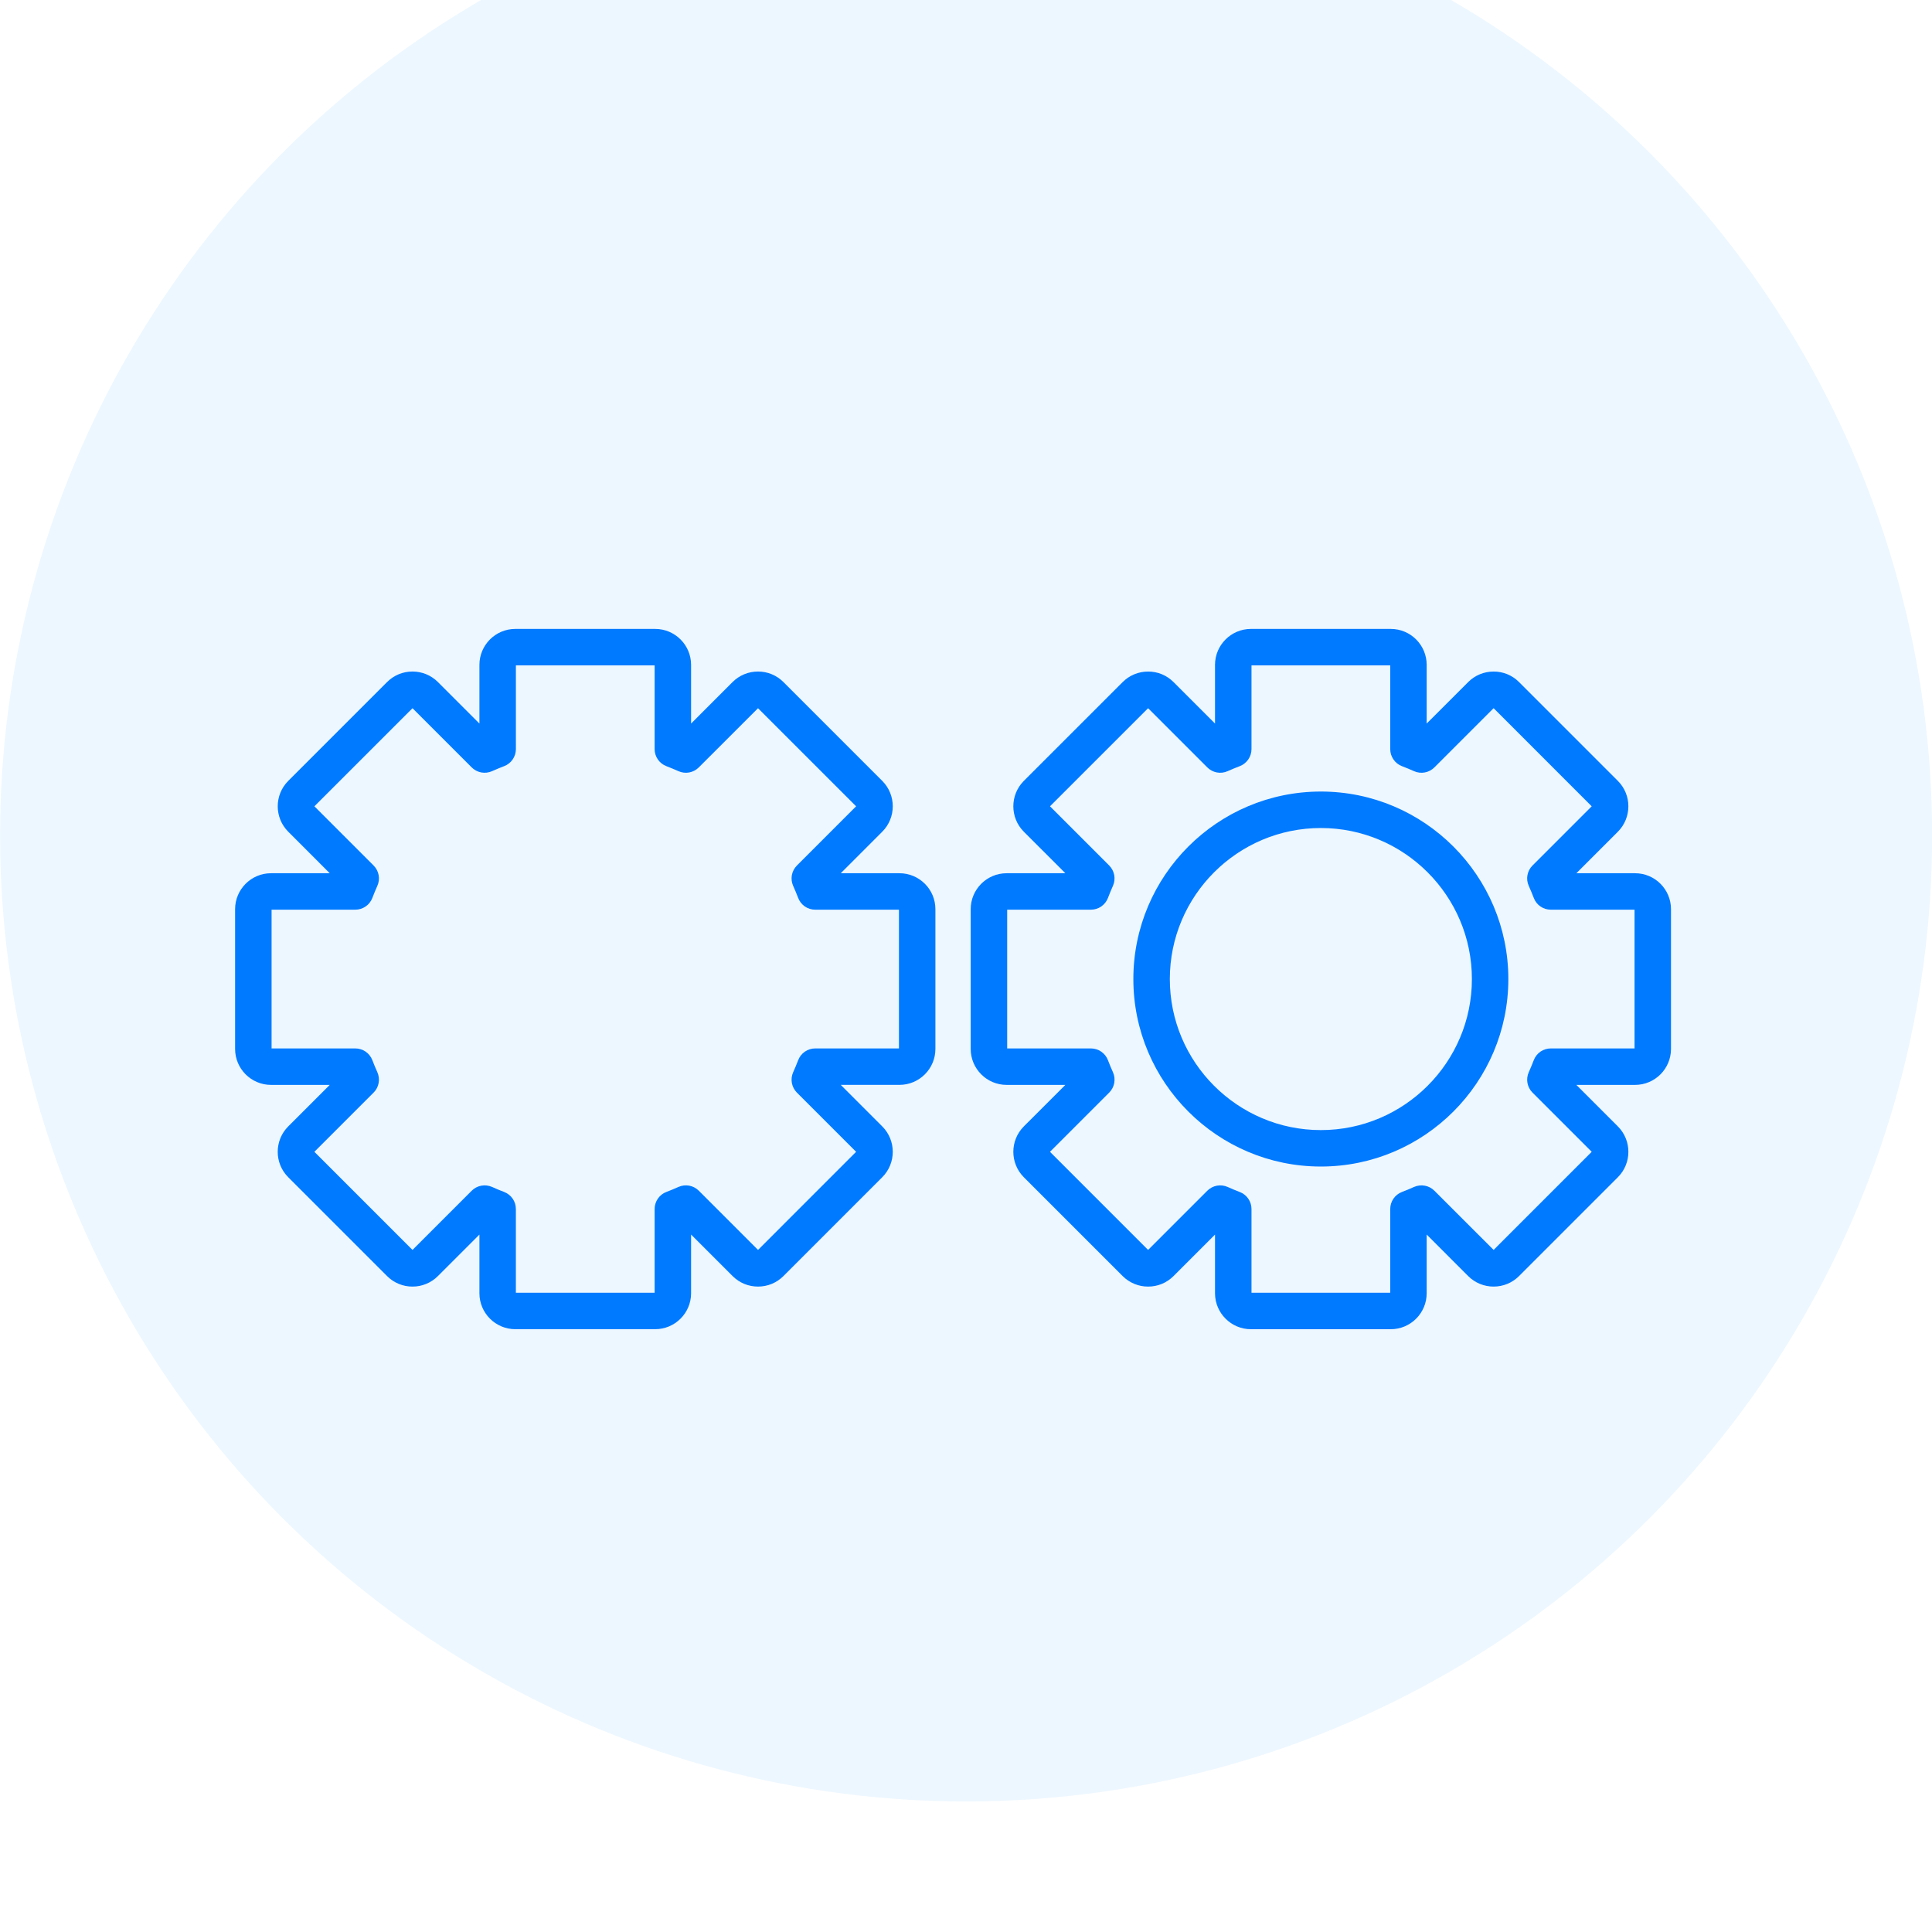 <svg width="74" height="74" viewBox="0 0 74 74" fill="none" xmlns="http://www.w3.org/2000/svg">
<g filter="url(#filter0_i_19_451)">
<circle cx="37.004" cy="37" r="37" fill="#E6F4FF" fill-opacity="0.7"/>
</g>
<g clip-path="url(#clip0_19_451)">
<path fill-rule="evenodd" clip-rule="evenodd" d="M47.914 50.912H53.269C54.028 50.912 54.645 50.294 54.645 49.535V47.286L56.235 48.877C56.363 49.005 56.515 49.106 56.682 49.175C56.849 49.244 57.028 49.279 57.209 49.279C57.577 49.279 57.922 49.136 58.182 48.877L61.968 45.091C62.505 44.554 62.505 43.681 61.968 43.144L60.378 41.554H62.627C63.386 41.554 64.003 40.937 64.003 40.178V34.823C64.003 34.064 63.386 33.447 62.627 33.447H60.378L61.968 31.857C62.504 31.32 62.505 30.447 61.968 29.91L58.182 26.124C58.054 25.996 57.903 25.894 57.736 25.825C57.569 25.756 57.389 25.721 57.209 25.722C56.84 25.722 56.495 25.865 56.236 26.124L54.645 27.714V25.465C54.645 24.706 54.028 24.089 53.269 24.089H47.914C47.156 24.089 46.538 24.706 46.538 25.465V27.714L44.948 26.124C44.82 25.996 44.669 25.894 44.502 25.825C44.335 25.756 44.156 25.721 43.975 25.722C43.607 25.722 43.261 25.865 43.002 26.124L39.215 29.91C38.679 30.447 38.679 31.32 39.215 31.857L40.806 33.447H38.556C37.798 33.447 37.18 34.064 37.18 34.823V40.178C37.18 40.937 37.798 41.554 38.556 41.554H40.806L39.215 43.144C38.679 43.681 38.679 44.554 39.215 45.091L43.001 48.877C43.129 49.005 43.281 49.106 43.448 49.175C43.615 49.245 43.794 49.28 43.975 49.279C44.155 49.28 44.334 49.245 44.502 49.176C44.669 49.107 44.82 49.005 44.948 48.877L46.538 47.287V49.536C46.538 50.294 47.156 50.912 47.914 50.912V50.912ZM53.249 49.515H47.935V46.308C47.935 46.166 47.892 46.028 47.811 45.912C47.731 45.795 47.617 45.706 47.485 45.656C47.329 45.596 47.175 45.532 47.023 45.464C46.893 45.406 46.75 45.388 46.61 45.414C46.471 45.44 46.343 45.507 46.243 45.607L43.975 47.875L40.217 44.117L42.485 41.849C42.585 41.749 42.653 41.621 42.678 41.482C42.704 41.342 42.687 41.199 42.629 41.069C42.56 40.917 42.496 40.763 42.437 40.607C42.387 40.475 42.297 40.361 42.181 40.281C42.064 40.2 41.926 40.157 41.784 40.157H38.577V34.843H41.784C41.925 34.843 42.064 34.8 42.18 34.72C42.297 34.64 42.386 34.526 42.437 34.394C42.496 34.238 42.56 34.084 42.628 33.931C42.686 33.802 42.703 33.658 42.678 33.519C42.652 33.38 42.585 33.252 42.485 33.151L40.217 30.883L43.975 27.126L46.243 29.394C46.343 29.494 46.471 29.561 46.61 29.587C46.749 29.613 46.893 29.595 47.022 29.537C47.175 29.469 47.329 29.405 47.485 29.346C47.617 29.295 47.731 29.206 47.811 29.089C47.892 28.973 47.935 28.835 47.935 28.693V25.485L53.249 25.485V28.693C53.249 28.835 53.292 28.973 53.372 29.089C53.452 29.206 53.566 29.295 53.698 29.346C53.854 29.405 54.008 29.469 54.16 29.537C54.289 29.595 54.433 29.613 54.572 29.587C54.712 29.562 54.84 29.494 54.94 29.394L57.209 27.125L60.966 30.883L58.698 33.151C58.598 33.252 58.53 33.38 58.505 33.519C58.479 33.658 58.497 33.802 58.555 33.931C58.623 34.083 58.687 34.237 58.747 34.393C58.797 34.525 58.886 34.639 59.003 34.72C59.119 34.8 59.258 34.843 59.399 34.843H62.607V40.157H59.399C59.258 40.157 59.12 40.2 59.003 40.28C58.886 40.361 58.797 40.475 58.747 40.607C58.687 40.763 58.623 40.917 58.555 41.069C58.497 41.198 58.48 41.342 58.505 41.481C58.531 41.62 58.598 41.749 58.698 41.849L60.966 44.117L57.209 47.875L54.94 45.607C54.84 45.507 54.712 45.44 54.573 45.414C54.434 45.388 54.291 45.406 54.161 45.463C54.009 45.532 53.854 45.596 53.698 45.655C53.566 45.706 53.452 45.795 53.372 45.911C53.292 46.028 53.249 46.166 53.249 46.308V49.515V49.515Z" fill="#007AFF"/>
<path fill-rule="evenodd" clip-rule="evenodd" d="M50.592 44.681C54.552 44.681 57.773 41.46 57.773 37.5C57.773 33.54 54.552 30.318 50.592 30.318C46.632 30.318 43.41 33.54 43.41 37.5C43.41 41.46 46.632 44.681 50.592 44.681ZM50.592 31.715C53.782 31.715 56.377 34.31 56.377 37.5C56.377 40.69 53.782 43.285 50.592 43.285C47.402 43.285 44.807 40.69 44.807 37.5C44.807 34.31 47.402 31.715 50.592 31.715ZM19.739 50.911H25.094C25.853 50.911 26.47 50.294 26.47 49.535V47.286L28.06 48.876C28.32 49.136 28.666 49.279 29.034 49.279C29.402 49.279 29.747 49.136 30.007 48.877L33.793 45.09C34.329 44.554 34.329 43.68 33.793 43.144L32.203 41.553L34.452 41.553C35.211 41.553 35.828 40.936 35.828 40.177V34.823C35.828 34.064 35.211 33.447 34.452 33.447H32.203L33.793 31.856C34.329 31.32 34.329 30.447 33.793 29.91L30.007 26.124C29.747 25.864 29.402 25.721 29.034 25.721C28.666 25.721 28.32 25.864 28.06 26.123L26.47 27.714V25.465C26.47 24.706 25.853 24.089 25.094 24.089H19.739C18.98 24.089 18.363 24.706 18.363 25.465V27.714L16.773 26.124C16.645 25.996 16.493 25.894 16.326 25.825C16.159 25.756 15.98 25.721 15.799 25.721C15.431 25.721 15.086 25.864 14.826 26.124L11.04 29.91C10.504 30.447 10.504 31.32 11.04 31.856L12.63 33.447H10.381C9.622 33.447 9.005 34.064 9.005 34.823V40.178C9.005 40.936 9.622 41.554 10.381 41.554H12.63L11.04 43.144C10.503 43.681 10.503 44.554 11.04 45.091L14.826 48.877C14.954 49.005 15.105 49.106 15.272 49.175C15.44 49.245 15.619 49.28 15.799 49.279C15.98 49.28 16.159 49.245 16.326 49.175C16.493 49.106 16.645 49.005 16.772 48.877L18.363 47.287V49.536C18.363 50.294 18.98 50.911 19.739 50.911ZM25.074 49.515H19.759V46.308C19.759 46.166 19.717 46.028 19.636 45.911C19.556 45.795 19.442 45.706 19.31 45.655C19.154 45.596 19 45.532 18.848 45.463C18.718 45.406 18.575 45.388 18.435 45.414C18.296 45.439 18.168 45.507 18.068 45.607L15.8 47.875L12.042 44.117L14.31 41.849C14.41 41.749 14.478 41.621 14.503 41.481C14.529 41.342 14.511 41.199 14.454 41.069C14.385 40.917 14.321 40.762 14.262 40.606C14.211 40.474 14.122 40.361 14.005 40.28C13.889 40.2 13.751 40.157 13.609 40.157H10.402V34.843H13.609C13.751 34.843 13.889 34.8 14.005 34.72C14.122 34.639 14.211 34.526 14.262 34.393C14.321 34.237 14.385 34.084 14.453 33.931C14.511 33.802 14.529 33.658 14.503 33.519C14.478 33.38 14.41 33.252 14.31 33.151L12.042 30.883L15.8 27.126L18.068 29.394C18.168 29.494 18.296 29.561 18.435 29.587C18.574 29.612 18.718 29.595 18.847 29.537C19 29.469 19.154 29.405 19.31 29.345C19.442 29.295 19.556 29.206 19.636 29.089C19.717 28.973 19.76 28.834 19.76 28.693V25.485H25.074V28.693C25.074 28.835 25.117 28.973 25.197 29.089C25.277 29.206 25.391 29.295 25.523 29.345C25.679 29.405 25.833 29.469 25.985 29.537C26.115 29.595 26.258 29.613 26.398 29.587C26.537 29.561 26.665 29.494 26.765 29.394L29.034 27.126L32.791 30.883L30.523 33.152C30.423 33.252 30.356 33.38 30.33 33.519C30.305 33.658 30.322 33.802 30.38 33.931C30.448 34.083 30.512 34.237 30.572 34.393C30.622 34.525 30.711 34.639 30.828 34.72C30.944 34.8 31.083 34.843 31.224 34.843H34.432V40.157H31.224C31.083 40.157 30.945 40.2 30.828 40.281C30.711 40.361 30.622 40.475 30.572 40.608C30.512 40.763 30.448 40.917 30.38 41.069C30.322 41.198 30.305 41.342 30.33 41.481C30.356 41.621 30.423 41.749 30.523 41.849L32.791 44.117L29.034 47.875L26.765 45.606C26.665 45.506 26.537 45.439 26.398 45.413C26.259 45.388 26.115 45.405 25.986 45.463C25.834 45.531 25.68 45.595 25.523 45.655C25.391 45.705 25.277 45.794 25.197 45.911C25.117 46.028 25.074 46.166 25.074 46.307L25.074 49.515Z" fill="#007AFF"/>
</g>
<defs>
<filter id="filter0_i_19_451" x="0.004" y="-5" width="74" height="79" filterUnits="userSpaceOnUse" color-interpolation-filters="sRGB">
<feFlood flood-opacity="0" result="BackgroundImageFix"/>
<feBlend mode="normal" in="SourceGraphic" in2="BackgroundImageFix" result="shape"/>
<feColorMatrix in="SourceAlpha" type="matrix" values="0 0 0 0 0 0 0 0 0 0 0 0 0 0 0 0 0 0 127 0" result="hardAlpha"/>
<feOffset dy="-5"/>
<feGaussianBlur stdDeviation="4.75"/>
<feComposite in2="hardAlpha" operator="arithmetic" k2="-1" k3="1"/>
<feColorMatrix type="matrix" values="0 0 0 0 0.408 0 0 0 0 0.691 0 0 0 0 1 0 0 0 0.85 0"/>
<feBlend mode="normal" in2="shape" result="effect1_innerShadow_19_451"/>
</filter>
<clipPath id="clip0_19_451">
<rect width="55" height="55" fill="white" transform="matrix(-1 0 0 1 64.004 10)"/>
</clipPath>
</defs>
</svg>
